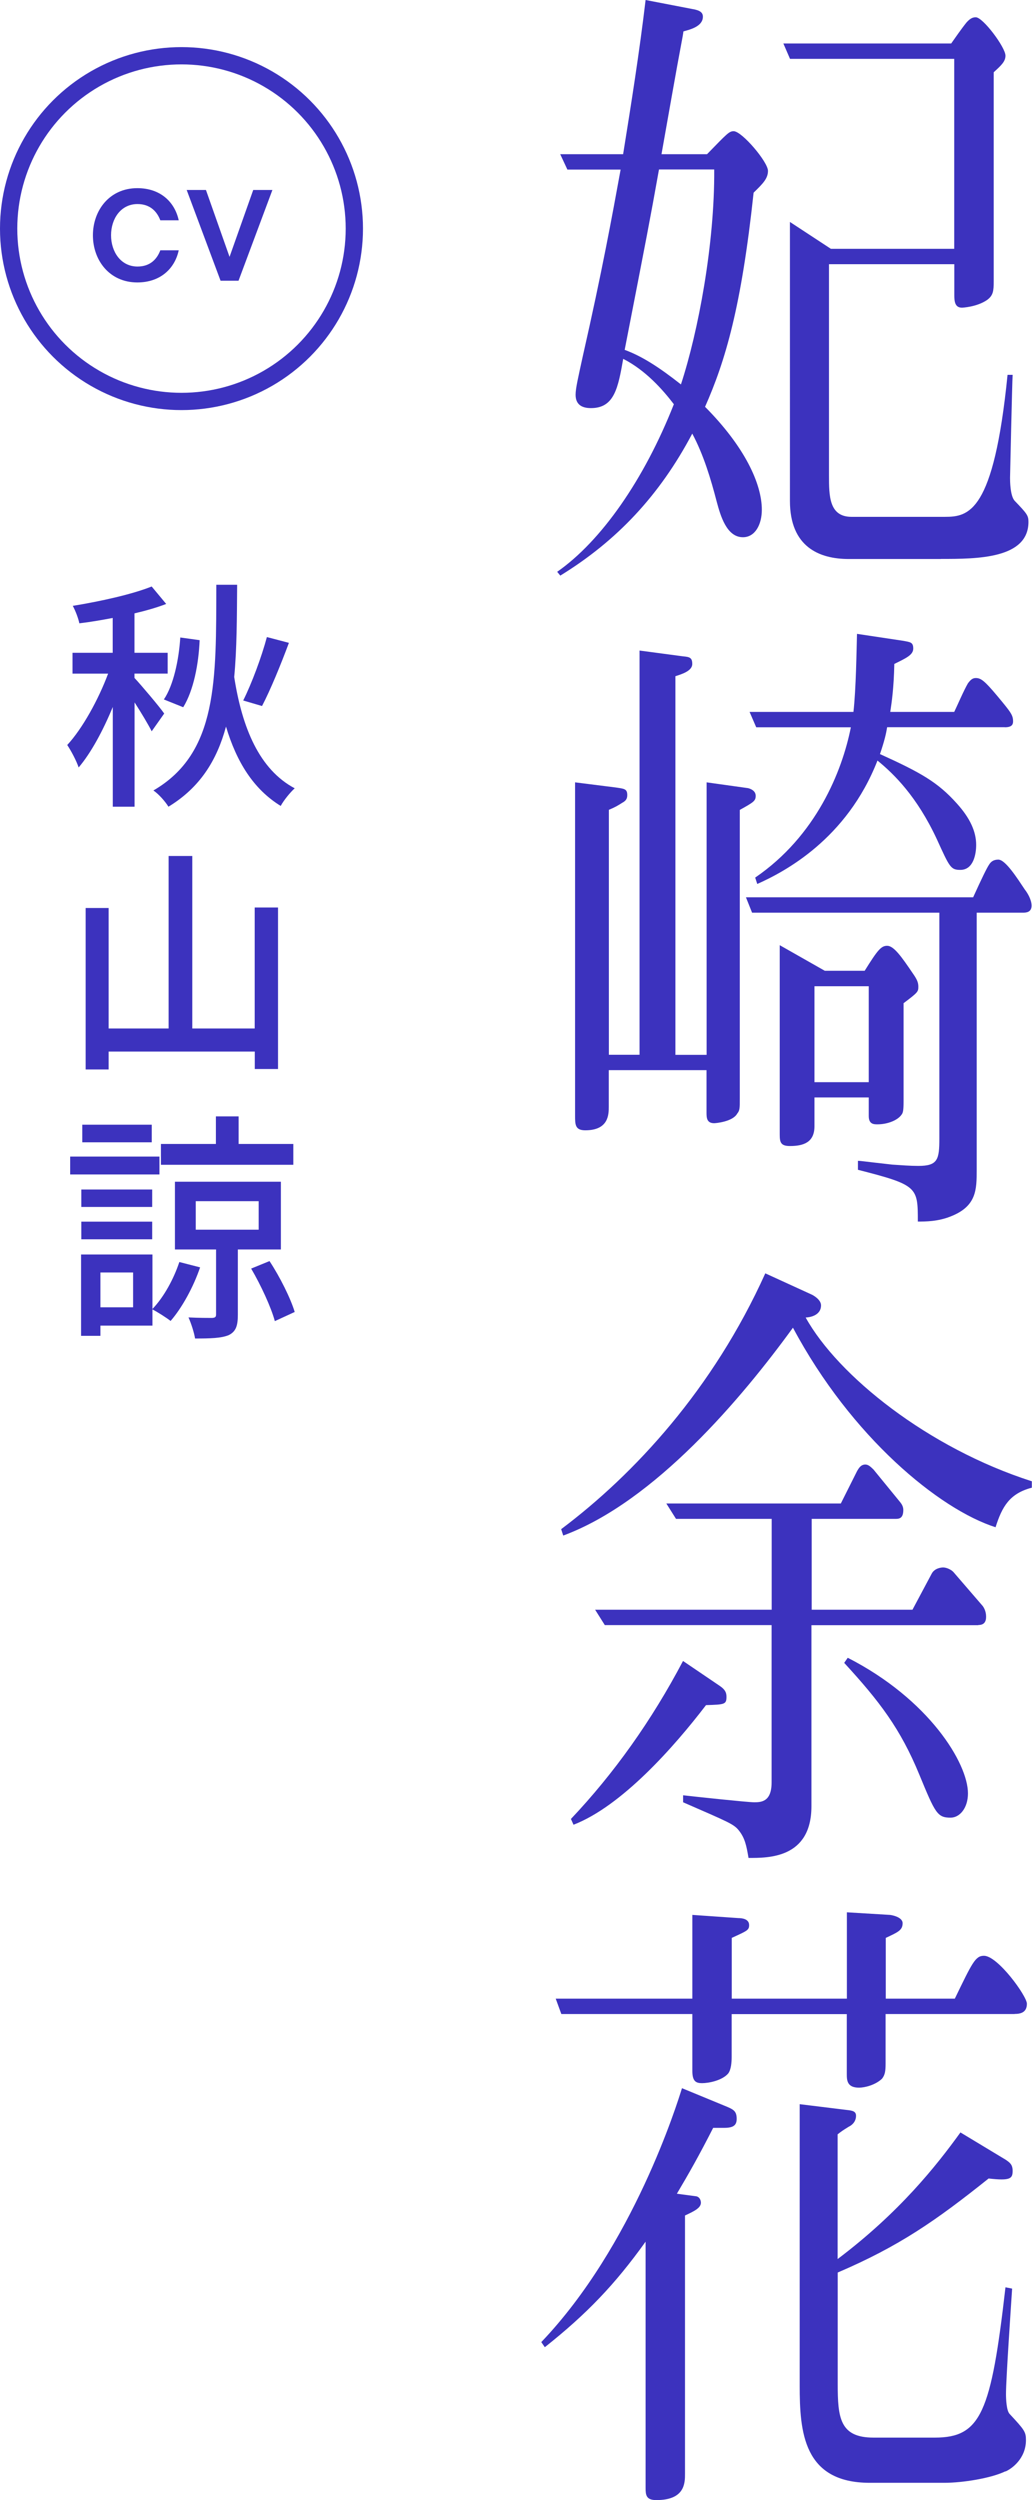 <?xml version="1.0" encoding="UTF-8"?>
<svg id="_レイヤー_2" data-name="レイヤー 2" xmlns="http://www.w3.org/2000/svg" viewBox="0 0 119.41 289.27">
  <defs>
    <style>
      .cls-1 {
        fill: #3c32be;
      }

      .cls-2 {
        fill: none;
        stroke: #3c32be;
        stroke-miterlimit: 10;
        stroke-width: 2px;
      }
    </style>
  </defs>
  <g id="Layout">
    <g>
      <g>
        <path class="cls-1" d="M10.75,27.23c0-2.89,1.92-5.46,5.14-5.46,2.67,0,4.33,1.6,4.79,3.72h-2.13c-.38-1-1.16-1.88-2.64-1.88-1.94,0-3.06,1.71-3.06,3.61s1.12,3.62,3.06,3.62c1.48,0,2.26-.87,2.64-1.88h2.13c-.45,2.11-2.12,3.72-4.79,3.72-3.22,0-5.14-2.56-5.14-5.46Z"/>
        <path class="cls-1" d="M21.61,21.98h2.22l2.73,7.74,2.74-7.74h2.22l-3.92,10.5h-2.08l-3.92-10.5Z"/>
      </g>
      <circle vector-effect="non-scaling-stroke" class="cls-2" cx="21" cy="26.45" r="20"/>
      <g>
        <path class="cls-1" d="M17.56,84.63c-.39-.78-1.23-2.18-1.99-3.36v12.07h-2.52v-11.54c-1.12,2.72-2.52,5.32-3.95,7-.25-.76-.87-1.93-1.32-2.6,1.76-1.9,3.61-5.26,4.73-8.26h-4.12v-2.41h4.65v-4.03c-1.32.25-2.63.48-3.86.62-.11-.56-.45-1.46-.76-2.02,3.25-.53,6.89-1.34,9.13-2.24l1.68,2.02c-1.09.42-2.35.78-3.67,1.09v4.56h3.84v2.41h-3.84v.5c.67.7,2.97,3.42,3.44,4.12l-1.46,2.07ZM27.44,67.66c-.03,3.84-.03,7.39-.34,10.67.92,5.91,2.91,10.7,7,12.88-.5.45-1.26,1.37-1.62,2.04-3.14-1.93-5.1-5.07-6.33-9.18-1.06,3.92-3.02,7.06-6.66,9.27-.36-.59-1.12-1.46-1.74-1.88,7.48-4.34,7.25-12.8,7.28-23.8h2.41ZM18.96,80.93c1.12-1.65,1.74-4.62,1.9-7.17l2.24.31c-.11,2.74-.7,5.82-1.9,7.76l-2.24-.9ZM33.43,74.38c-.95,2.55-2.13,5.43-3.11,7.31l-2.18-.64c.98-1.96,2.13-5.04,2.74-7.34l2.55.67Z"/>
        <path class="cls-1" d="M32.17,105.01v18.68h-2.69v-2.02H12.57v2.07h-2.66v-18.68h2.66v13.94h6.94v-19.96h2.74v19.96h7.22v-14h2.69Z"/>
        <path class="cls-1" d="M18.45,135.89h-10.33v-2.07h10.33v2.07ZM23.16,146.62c-.78,2.3-2.1,4.7-3.42,6.22-.5-.39-1.48-1.01-2.1-1.34v1.88h-6.02v1.18h-2.24v-9.41h8.26v6.3c1.32-1.37,2.46-3.47,3.11-5.43l2.41.62ZM17.61,139.65h-8.2v-2.02h8.2v2.02ZM9.41,141.35h8.2v2.04h-8.2v-2.04ZM17.56,132.17h-8.04v-2.04h8.04v2.04ZM15.4,147.23h-3.78v4.03h3.78v-4.03ZM33.94,134.77h-15.32v-2.41h6.36v-3.19h2.63v3.19h6.33v2.41ZM27.52,144.57v7.56c0,1.23-.2,1.93-1.06,2.35-.87.36-2.13.39-3.89.39-.11-.7-.45-1.74-.76-2.44,1.2.06,2.38.06,2.74.06.36-.03.45-.11.45-.42v-7.5h-4.76v-7.84h12.26v7.84h-4.98ZM22.65,142.28h7.28v-3.3h-7.28v3.3ZM31.19,145.92c1.2,1.82,2.44,4.31,2.91,5.88l-2.3,1.06c-.42-1.57-1.6-4.14-2.74-6.08l2.13-.87Z"/>
      </g>
      <g>
        <path class="cls-1" d="M87.2,22.28c-1.42,13.25-3.26,19.46-5.62,24.79,4.56,4.59,6.57,8.88,6.57,11.91,0,1.7-.77,3.18-2.19,3.18-1.89,0-2.6-2.52-3.02-4.07-.71-2.74-1.54-5.48-2.84-7.92-3.79,7.18-8.76,12.43-15.27,16.43l-.36-.44c5.09-3.55,10.06-10.66,13.5-19.39-1.3-1.7-3.26-3.92-5.86-5.25-.59,3.33-1.01,5.7-3.73,5.7-1.01,0-1.78-.37-1.78-1.55,0-.74.3-2,.83-4.44,2.25-9.92,3.38-16.13,4.38-21.61h-6.16l-.83-1.78h7.28c.95-5.92,1.89-11.84,2.6-17.84l5.39,1.04c.95.15,1.24.44,1.24.89,0,1.11-1.42,1.48-2.25,1.7-.12.89-.3,1.55-1.36,7.55l-1.18,6.66h5.27c2.31-2.37,2.55-2.66,3.08-2.66.95,0,3.97,3.55,3.97,4.59,0,.89-.59,1.48-1.66,2.52ZM76.25,19.61c-1.07,5.99-1.36,7.47-3.97,20.87,2.01.74,3.97,2,6.51,4,2.01-6.14,3.91-16.28,3.85-24.87h-6.39ZM108.87,64.68h-10.66c-3.43,0-6.81-1.41-6.81-6.73V25.68l4.74,3.11h14.27V6.81h-19l-.77-1.78h19.42c.42-.59,1.18-1.7,1.78-2.44.47-.52.77-.59,1.07-.59.83,0,3.43,3.48,3.43,4.44,0,.67-.47,1.11-1.36,1.92v24.2c0,1.11-.06,1.63-.77,2.15-1.18.81-2.84.89-2.9.89-.83,0-.89-.74-.89-1.48v-3.55h-14.5v24.42c0,2.37,0,4.81,2.61,4.81h10.77c2.78,0,5.68-.44,7.28-16.43h.59c-.06.89-.3,11.84-.3,11.91,0,.3,0,2.07.53,2.66,1.42,1.48,1.6,1.7,1.6,2.44,0,4.29-5.98,4.29-10.12,4.29Z"/>
        <path class="cls-1" d="M85.6,93.69v33.38c0,1.18,0,1.41-.3,1.78-.53.96-2.55,1.11-2.66,1.11-.89,0-.89-.67-.89-1.26v-4.88h-11.31v4.22c0,.89,0,2.74-2.72,2.74-1.18,0-1.18-.67-1.18-1.7v-38.56l4.68.59c1.01.15,1.36.15,1.36.89,0,.44-.18.67-.59.89-.47.3-.83.52-1.54.81v28.34h3.55v-46.77l5.03.67c.77.07,1.07.15,1.07.89,0,.81-1.24,1.18-1.95,1.41v43.81h3.61v-31.53l4.79.67c.3.07.89.3.89.89s-.24.74-1.84,1.63ZM118.4,105.6h-5.39v29.75c0,2.29,0,4.22-3.02,5.4-1.48.59-2.9.59-3.79.59,0-4,0-4.22-6.93-5.99v-1.04c.3,0,.65.07,3.97.44,1.07.07,2.07.15,3.02.15,2.25,0,2.43-.74,2.43-3.18v-26.12h-21.67l-.71-1.78h26.29q1.48-3.26,1.84-3.77c.18-.3.47-.59,1.07-.59.83,0,2.19,2.15,3.08,3.48.24.3.77,1.11.77,1.85s-.59.81-.95.81ZM116.27,84.14h-13.62c-.12.74-.3,1.55-.83,3.11,4.74,2.15,6.69,3.26,8.88,5.7,1.54,1.7,2.25,3.26,2.25,4.81,0,1.04-.3,2.89-1.83,2.89-1.12,0-1.24-.3-2.72-3.55-2.31-4.96-4.97-7.55-6.87-9.1-3.55,9.1-10.77,12.88-13.91,14.28l-.24-.74c7.04-4.81,10.06-12.28,11.07-17.39h-10.95l-.77-1.78h12.02c.3-2.66.36-7.18.41-9.03l5.39.81c.77.15,1.12.15,1.12.89s-.83,1.11-2.19,1.78c-.06,2.81-.3,4.44-.47,5.55h7.4c.36-.74,1.12-2.52,1.6-3.33.24-.3.47-.59.89-.59.59,0,1.01.3,2.49,2.07,1.6,1.92,1.83,2.22,1.83,2.96,0,.37-.18.67-.95.67ZM104.55,116.11v11.32c0,1.04-.06,1.33-.24,1.55-.47.67-1.66,1.11-2.78,1.11-.41,0-1.01,0-1.01-.96v-2.15h-6.28v3.33c0,1.85-1.24,2.29-2.84,2.29-1.07,0-1.18-.44-1.18-1.33v-21.91l5.21,2.96h4.62c1.48-2.37,1.89-2.89,2.6-2.89.77,0,1.66,1.26,2.96,3.18.47.67.65,1.04.65,1.55,0,.59-.06.67-1.72,1.92ZM100.52,114.11h-6.28v11.1h6.28v-11.1Z"/>
        <path class="cls-1" d="M115.2,176.71c-6.51-2.07-16.7-10.43-23.45-23.09-5.86,8.07-15.98,20.13-26.58,24.05l-.24-.74c8.47-6.36,17.58-16.21,23.62-29.6l5.33,2.44c.18.07,1.12.59,1.12,1.26,0,1.26-1.48,1.41-1.78,1.41,3.73,6.73,14.15,15.1,26.17,18.95v.74c-2.55.67-3.43,2.15-4.2,4.59ZM81.69,197.29c-3.73,4.88-9.77,11.69-15.33,13.84l-.3-.67c4.97-5.25,9.35-11.4,12.97-18.28l4.26,2.89c.65.44.77.81.77,1.26,0,.89-.24.89-2.37.96ZM113.19,188.04h-19.3v20.94c0,6.07-5.03,5.99-7.28,5.99-.24-1.41-.41-2.29-1.12-3.18-.59-.74-1.18-.96-6.45-3.26v-.81c1.3.15,7.46.81,8.23.81.83,0,2.01-.07,2.01-2.29v-18.21h-19.3l-1.12-1.78h20.43v-10.51h-11.07l-1.12-1.78h20.19l1.89-3.77c.18-.3.42-.74.95-.74.36,0,.65.3.95.59l3.08,3.77c.18.22.36.52.36.89,0,1.04-.53,1.04-.95,1.04h-9.65v10.51h11.66l2.25-4.22c.35-.59,1.07-.67,1.3-.67.36,0,.89.22,1.18.52l3.38,3.92c.12.15.41.59.41,1.26,0,.59-.24.96-.89.96ZM109.99,210.31c-1.54,0-1.78-.52-3.61-4.96-2.19-5.33-4.62-8.51-8.7-12.95l.41-.59c9.41,4.81,13.91,12.21,13.91,15.69,0,1.7-.95,2.81-2.01,2.81Z"/>
        <path class="cls-1" d="M83.82,246.2h-1.3c-1.66,3.26-2.84,5.33-4.2,7.62l2.25.3c.36.07.53.44.53.74,0,.59-.71.96-1.84,1.48v29.9c0,1.04,0,3.03-3.32,3.03-1.18,0-1.24-.59-1.24-1.41v-28.49c-3.55,4.96-6.81,8.36-11.66,12.21l-.41-.59c10.66-11.17,15.75-27.68,16.28-29.38l4.85,2c1.07.44,1.48.59,1.48,1.55,0,.67-.3,1.04-1.42,1.04ZM117.39,233.03h-14.92v5.7c0,.89-.06,1.33-.41,1.78-.77.74-2.01,1.04-2.66,1.04-1.36,0-1.42-.81-1.42-1.55v-6.96h-13.32v4.96c0,.59-.06,1.48-.41,1.92-.71.81-2.25,1.11-3.02,1.11-.71,0-1.12-.22-1.12-1.41v-6.59h-15.16l-.65-1.78h15.81v-9.69l5.33.37c.36,0,1.24.07,1.24.81,0,.59-.24.67-2.01,1.48v7.03h13.32v-9.99l4.97.3c.12,0,1.48.22,1.48.96,0,.81-.53,1.04-1.95,1.7v7.03h7.99c2.01-4.14,2.37-4.96,3.37-4.96,1.6,0,4.97,4.66,4.97,5.55,0,1.04-.77,1.18-1.42,1.18ZM116.33,285.94c-1.66.81-4.97,1.33-7.05,1.33h-8.64c-7.7,0-8.11-5.92-8.11-11.25v-32.56l5.45.67c.65.07,1.07.15,1.07.67,0,.81-.65,1.18-.83,1.26-.71.44-.83.52-1.3.89v14.43c7.16-5.4,11.43-10.8,14.21-14.65l5.27,3.18c.42.3.77.52.77,1.26,0,.89-.24,1.18-2.78.89-6.1,4.88-10.36,7.84-17.46,10.88v12.88c0,3.92.24,6.22,4.14,6.22h7.1c5.33,0,6.51-2.89,8.17-17.39l.77.15c-.12,1.92-.71,10.43-.71,12.21,0,.59.06,1.92.42,2.29,1.72,1.85,1.89,2.07,1.89,3.03,0,2.15-1.66,3.33-2.37,3.63Z"/>
      </g>
    </g>
  </g>
</svg>